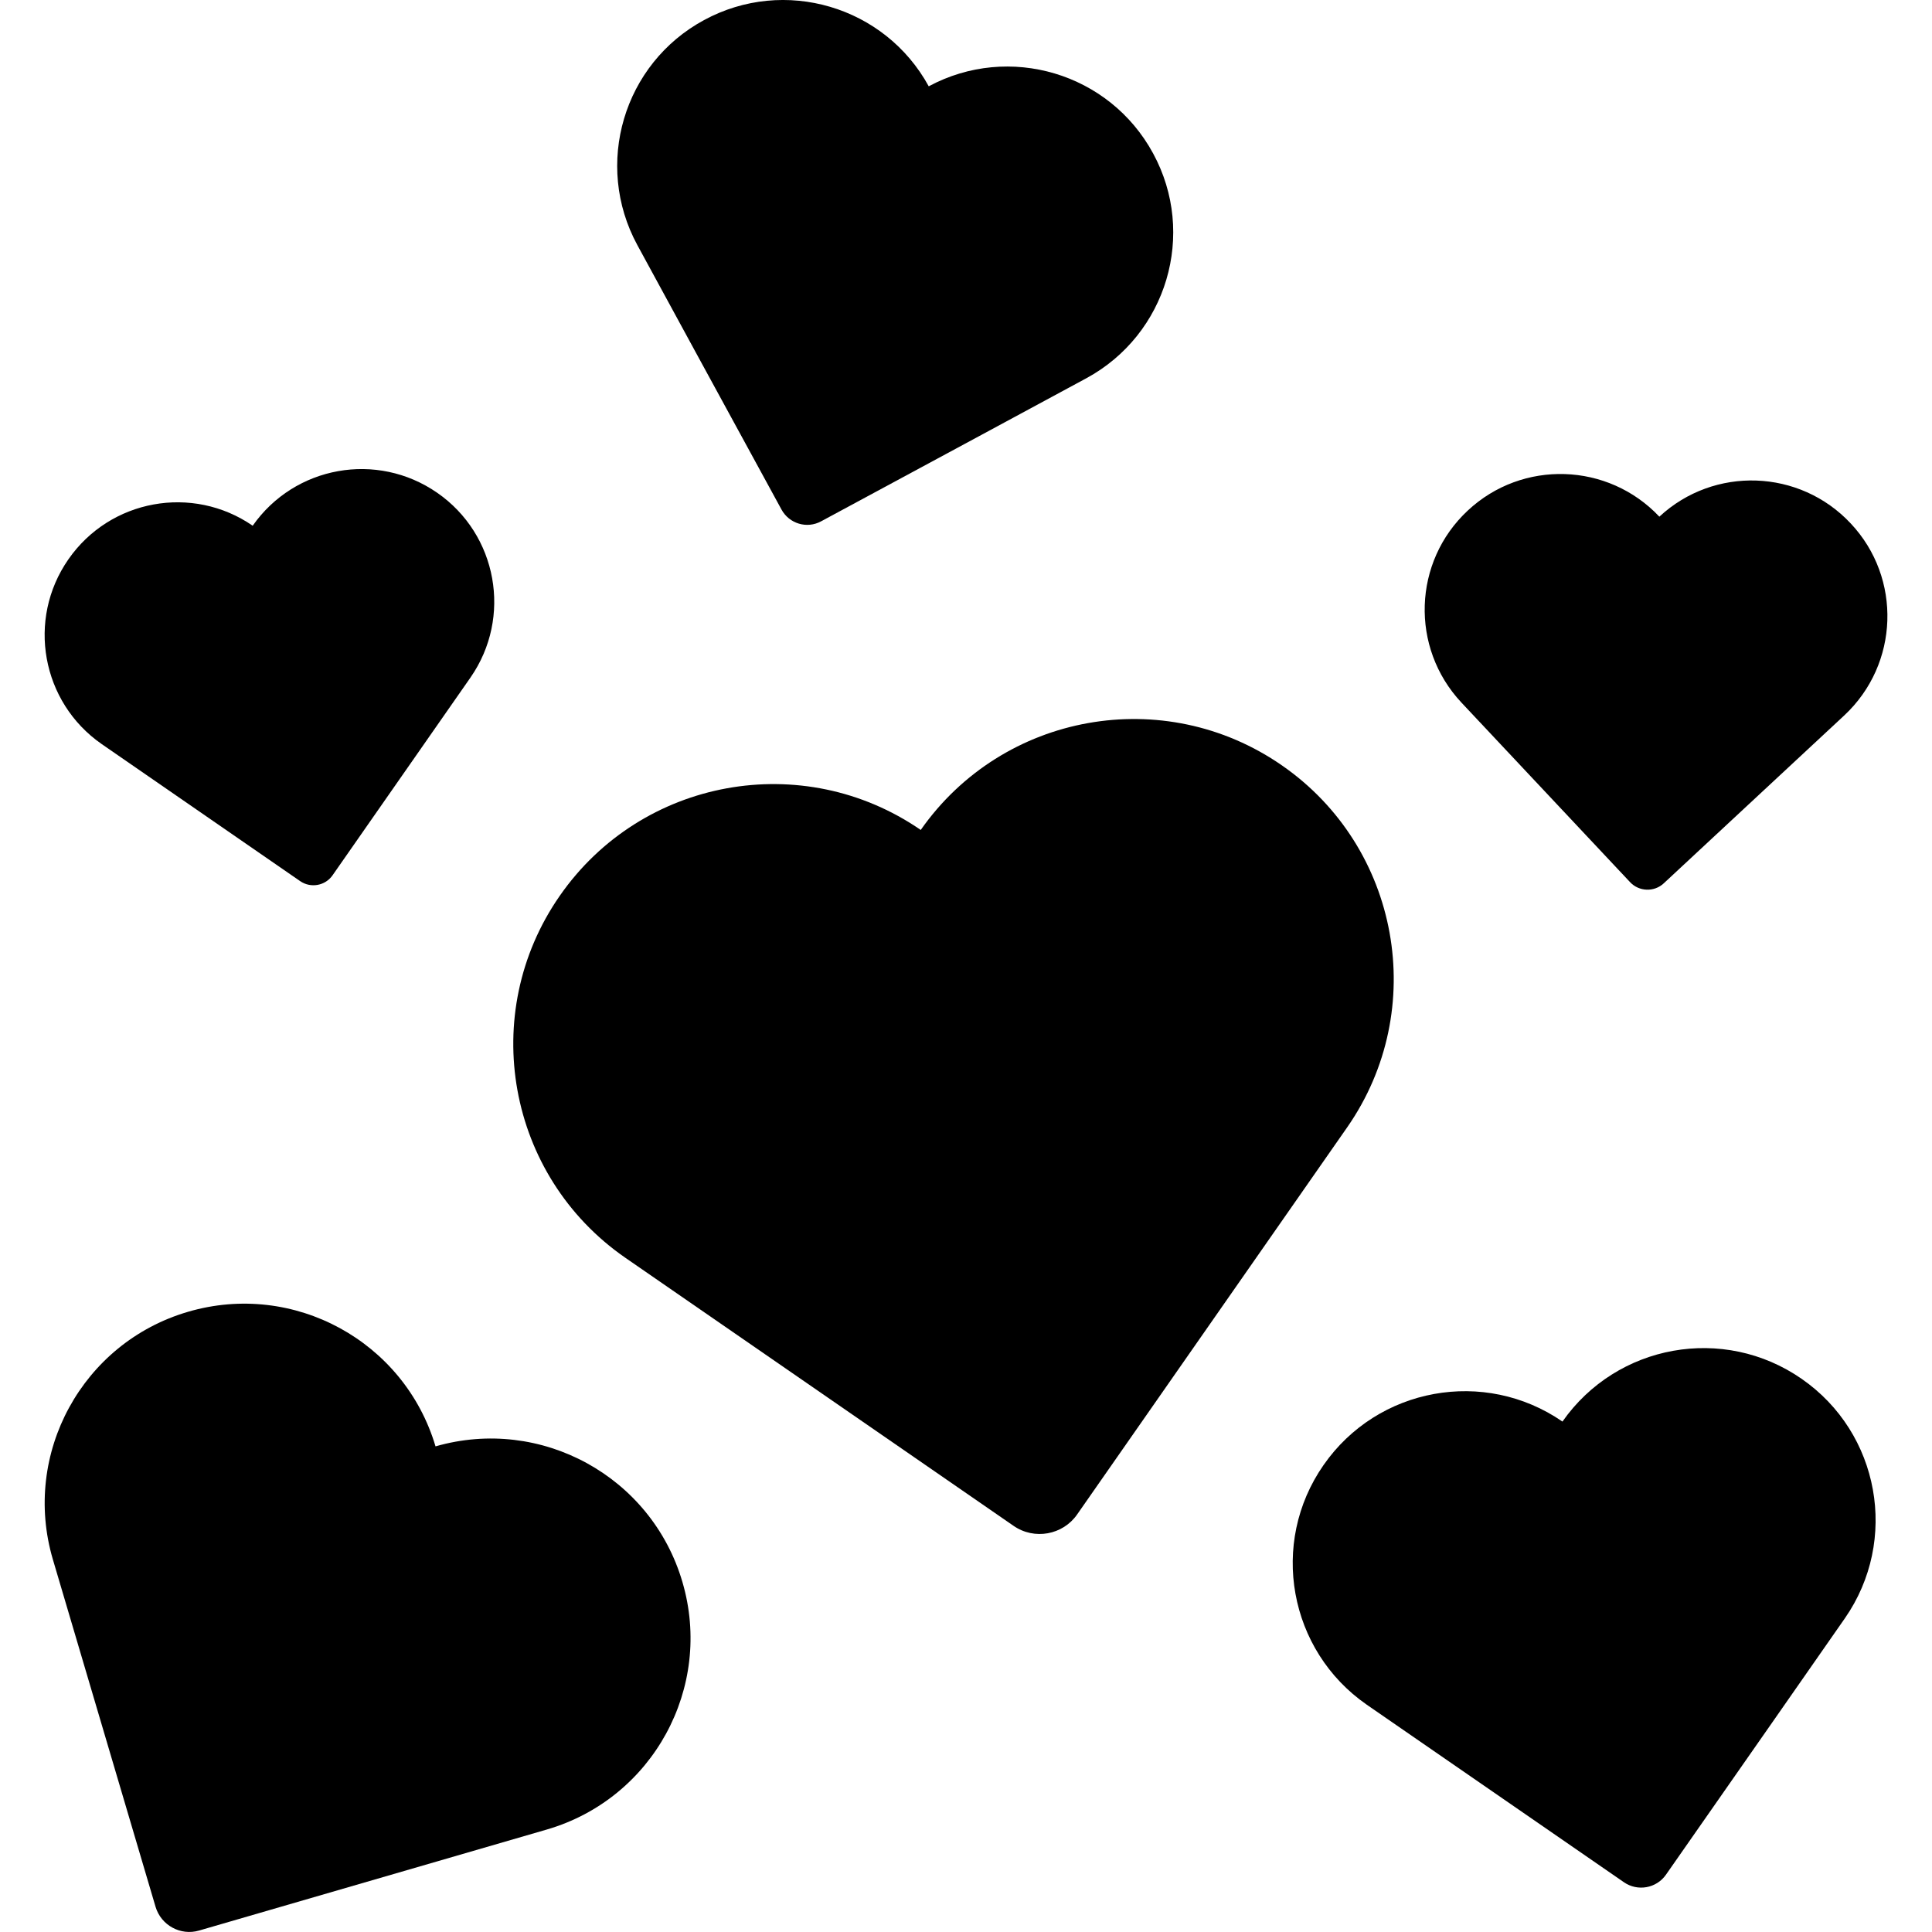 <?xml version="1.0" encoding="iso-8859-1"?>
<!-- Uploaded to: SVG Repo, www.svgrepo.com, Generator: SVG Repo Mixer Tools -->
<!DOCTYPE svg PUBLIC "-//W3C//DTD SVG 1.1//EN" "http://www.w3.org/Graphics/SVG/1.1/DTD/svg11.dtd">
<svg fill="#000000" version="1.1" id="Capa_1" xmlns="http://www.w3.org/2000/svg" xmlns:xlink="http://www.w3.org/1999/xlink" 
	 width="800px" height="800px" viewBox="0 0 46.117 46.117"
	 xml:space="preserve">
<g>
	<g>
		<path d="M10.396,34.525c-0.747-2.512-3.386-3.951-5.906-3.213c-2.523,0.737-3.971,3.386-3.229,5.909
			c0.035,0.124,1.801,6.095,2.452,8.294c0.131,0.442,0.598,0.697,1.04,0.567c2.201-0.639,8.182-2.376,8.306-2.413
			c2.524-0.738,3.972-3.387,3.23-5.908C15.55,35.242,12.914,33.8,10.396,34.525z"/>
		<path d="M30.601,18.271c-2.81-1.95-6.663-1.258-8.623,1.54c-2.812-1.937-6.666-1.237-8.617,1.573
			c-1.956,2.813-1.256,6.682,1.56,8.635c0.138,0.097,6.813,4.706,9.273,6.403c0.494,0.343,1.177,0.22,1.519-0.274
			c1.709-2.448,6.353-9.104,6.447-9.242C34.115,24.093,33.416,20.222,30.601,18.271z"/>
		<path d="M43.004,32.912c-1.859-1.29-4.41-0.832-5.708,1.021c-1.861-1.283-4.413-0.819-5.704,1.04
			c-1.296,1.861-0.832,4.424,1.032,5.718c0.092,0.062,4.51,3.115,6.139,4.238c0.327,0.227,0.779,0.146,1.006-0.183
			c1.133-1.62,4.204-6.024,4.269-6.118C45.331,36.766,44.869,34.203,43.004,32.912z"/>
		<path d="M2.429,17.762c0.07,0.049,3.479,2.403,4.735,3.27c0.252,0.175,0.601,0.112,0.775-0.14c0.873-1.25,3.243-4.648,3.292-4.72
			c0.999-1.438,0.643-3.414-0.796-4.41C9,10.767,7.033,11.12,6.032,12.549c-1.436-0.989-3.404-0.632-4.4,0.803
			C0.633,14.788,0.99,16.764,2.429,17.762z"/>
		<path d="M18.655,12.164c0.184,0.337,0.607,0.464,0.945,0.28c1.678-0.904,6.235-3.361,6.329-3.414
			c1.925-1.042,2.641-3.448,1.595-5.37c-1.04-1.918-3.436-2.631-5.355-1.6c-1.046-1.912-3.445-2.621-5.363-1.581
			c-1.924,1.041-2.637,3.446-1.593,5.37C15.262,5.944,17.74,10.489,18.655,12.164z"/>
		<path d="M38.909,21.056c0.213,0.229,0.576,0.243,0.805,0.029c1.143-1.062,4.246-3.948,4.31-4.009
			c1.308-1.222,1.379-3.276,0.154-4.58c-1.219-1.304-3.264-1.375-4.569-0.163c-1.223-1.298-3.27-1.365-4.573-0.146
			c-1.311,1.222-1.376,3.273-0.155,4.58C34.94,16.831,37.84,19.92,38.909,21.056z"/>
	</g>
</g>
</svg>